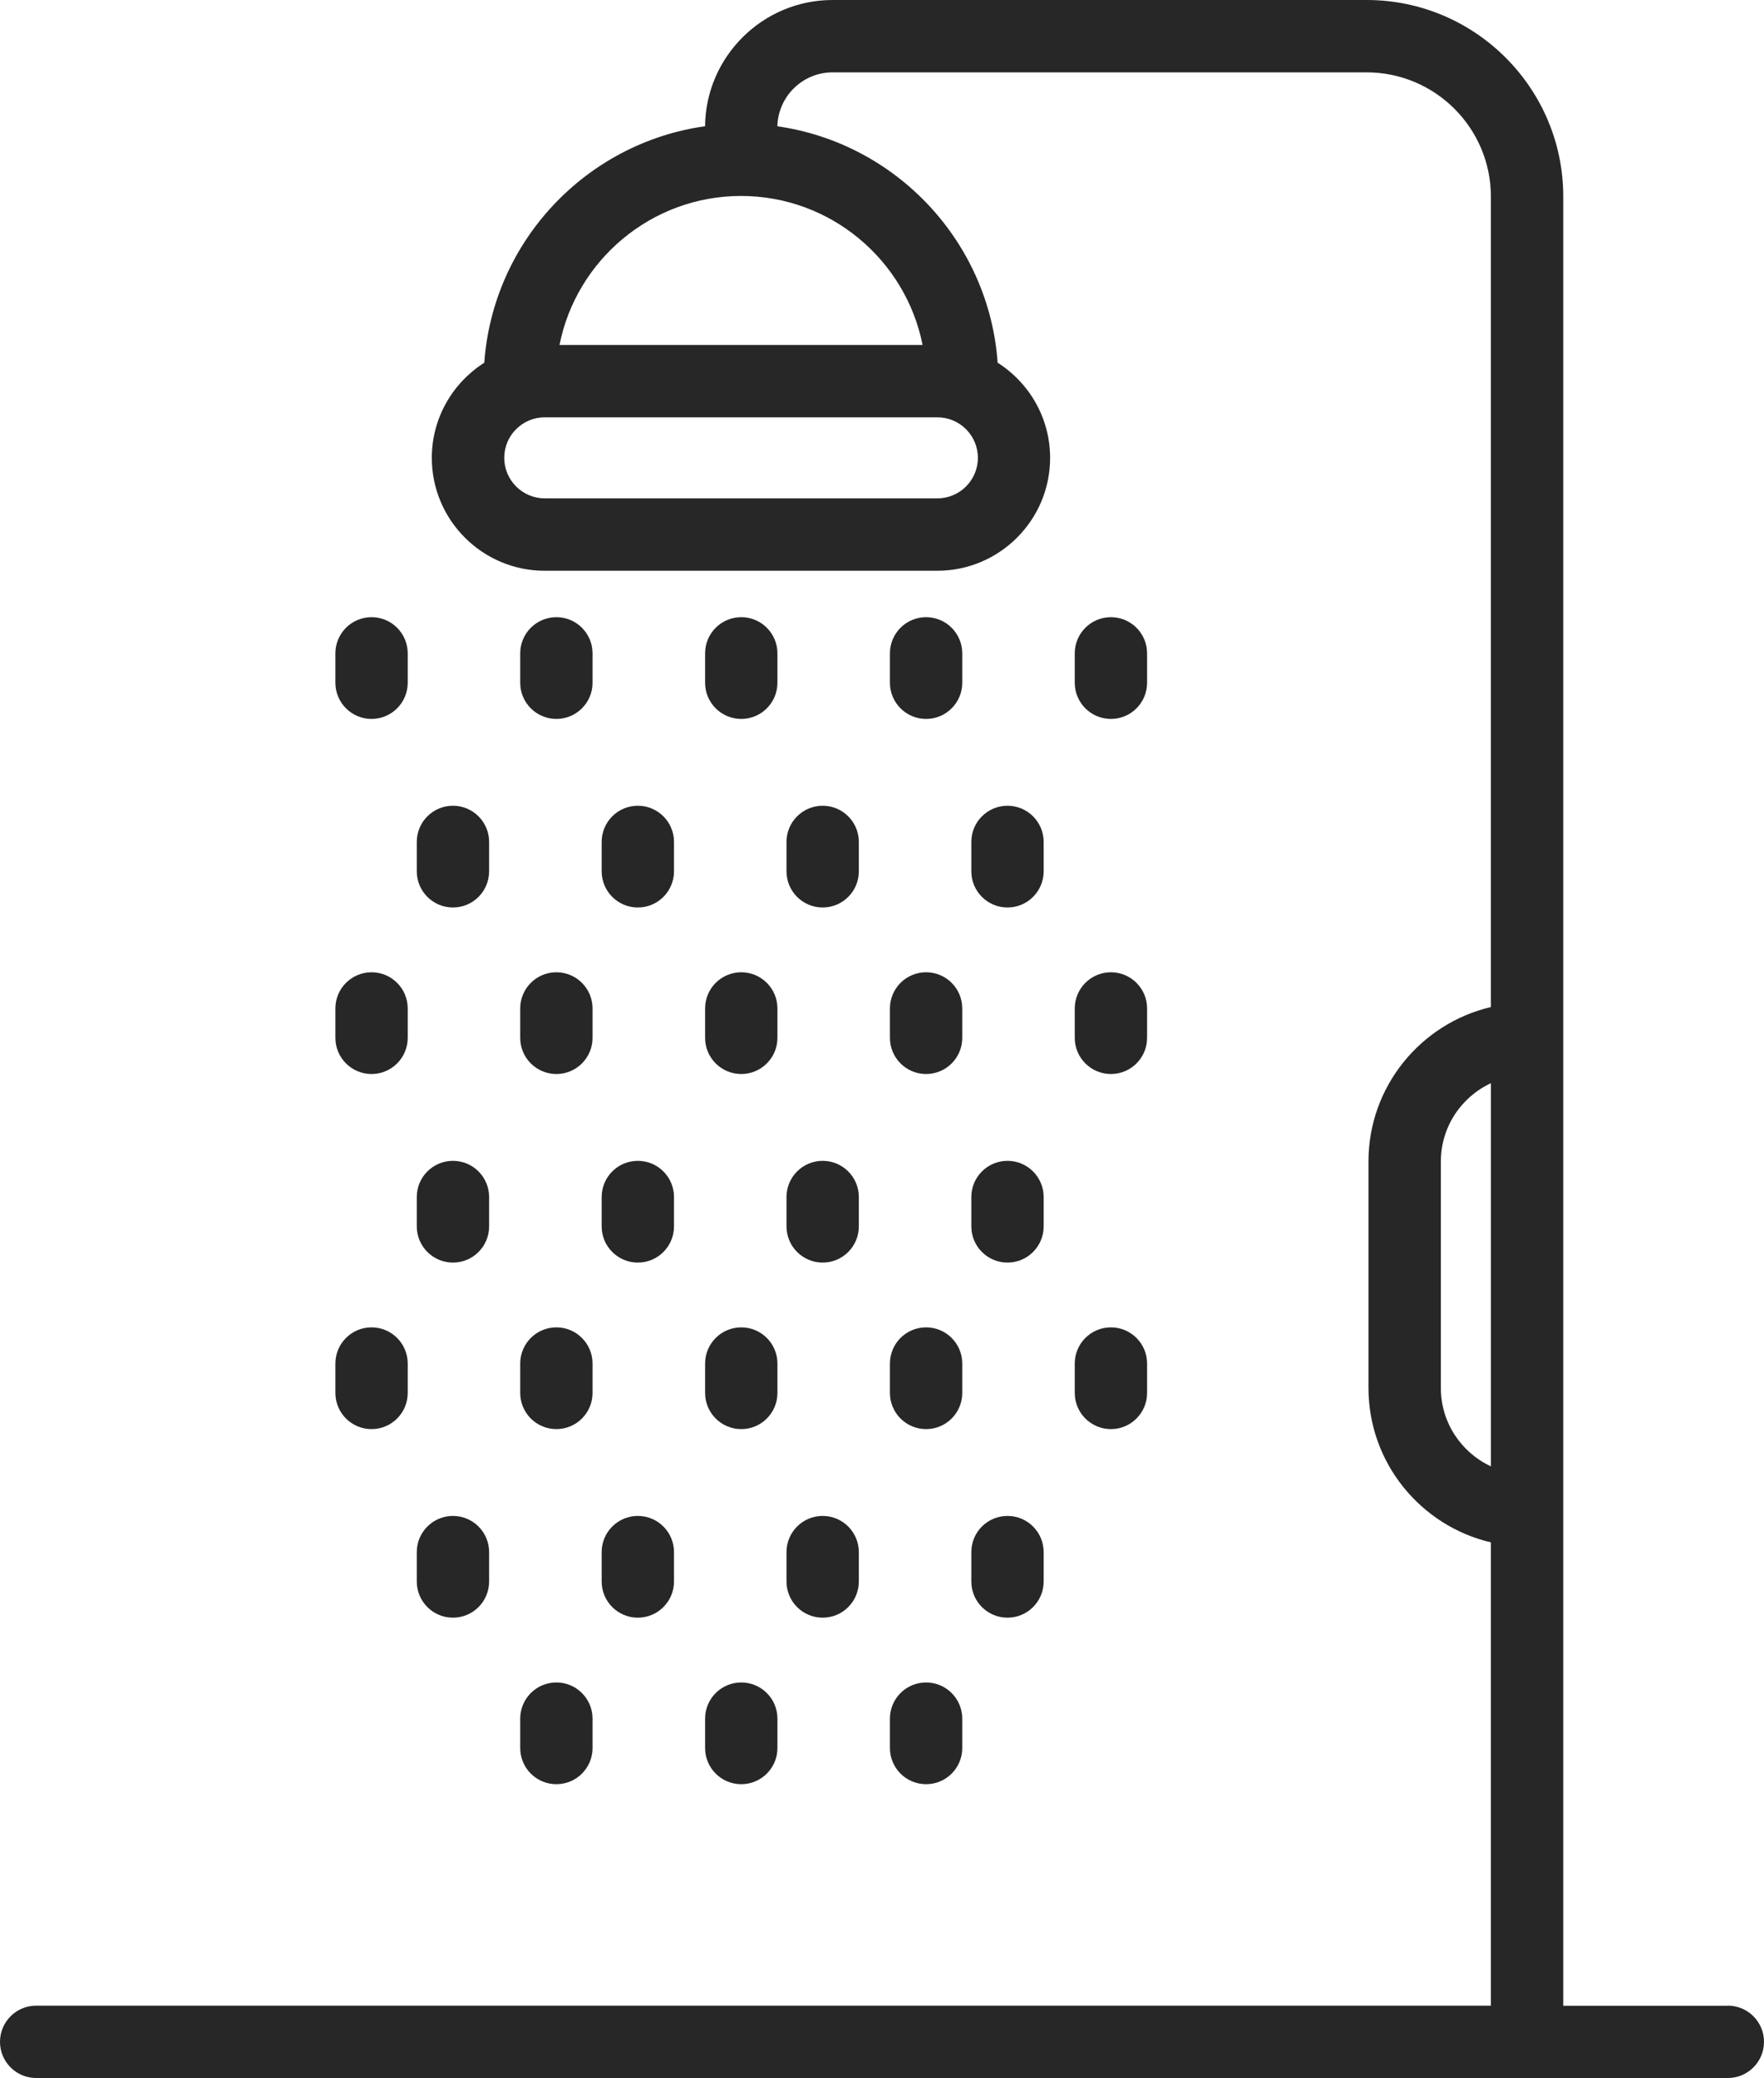 <?xml version="1.0" encoding="UTF-8"?>
<svg id="Calque_2" data-name="Calque 2" xmlns="http://www.w3.org/2000/svg" viewBox="0 0 317.05 373.38">
  <defs>
    <style>
      .cls-1 {
        fill: #272728;
      }
    </style>
  </defs>
  <g id="Calque_1-2" data-name="Calque 1">
    <g>
      <path class="cls-1" d="M310.55,360.38h-29.58V35.32c0-19.48-15.85-35.32-35.33-35.32h-95.99c-12.56,0-22.79,10.15-22.93,22.68-21.39,3-38.12,20.67-39.68,42.49-5.66,3.6-9.43,9.91-9.43,17.1,0,11.18,9.1,20.28,20.28,20.28h70.57c11.18,0,20.28-9.1,20.28-20.28,0-7.19-3.77-13.5-9.43-17.1-1.55-21.78-18.25-39.44-39.59-42.48.13-5.36,4.53-9.69,9.92-9.69h95.99c12.31,0,22.33,10.01,22.33,22.32v145.62c-12.59,2.95-22,14.27-22,27.74v40.7c0,13.48,9.41,24.79,22,27.74v83.24H6.5c-3.59,0-6.5,2.91-6.5,6.5s2.91,6.5,6.5,6.5h304.05c3.59,0,6.5-2.91,6.5-6.5s-2.91-6.5-6.5-6.5ZM168.48,89.54h-70.57c-4.01,0-7.28-3.26-7.28-7.28s3.26-7.28,7.28-7.28h70.57c4.01,0,7.28,3.26,7.28,7.28s-3.26,7.28-7.28,7.28ZM165.82,61.98h-65.26c3.03-15.24,16.51-26.77,32.63-26.77s29.6,11.53,32.63,26.77ZM258.97,249.39v-40.7c0-6.23,3.69-11.61,9-14.07v68.84c-5.31-2.46-9-7.84-9-14.07Z"/>
      <path class="cls-1" d="M66.78,129.17c3.59,0,6.5-2.91,6.5-6.5v-5.28c0-3.59-2.91-6.5-6.5-6.5s-6.5,2.91-6.5,6.5v5.28c0,3.59,2.91,6.5,6.5,6.5Z"/>
      <path class="cls-1" d="M100,129.17c3.59,0,6.5-2.91,6.5-6.5v-5.28c0-3.59-2.91-6.5-6.5-6.5s-6.5,2.91-6.5,6.5v5.28c0,3.59,2.91,6.5,6.5,6.5Z"/>
      <path class="cls-1" d="M133.23,129.17c3.59,0,6.5-2.91,6.5-6.5v-5.28c0-3.59-2.91-6.5-6.5-6.5s-6.5,2.91-6.5,6.5v5.28c0,3.59,2.91,6.5,6.5,6.5Z"/>
      <path class="cls-1" d="M166.45,129.17c3.59,0,6.5-2.91,6.5-6.5v-5.28c0-3.59-2.91-6.5-6.5-6.5s-6.5,2.91-6.5,6.5v5.28c0,3.59,2.91,6.5,6.5,6.5Z"/>
      <path class="cls-1" d="M199.67,129.17c3.59,0,6.5-2.91,6.5-6.5v-5.28c0-3.59-2.91-6.5-6.5-6.5s-6.5,2.91-6.5,6.5v5.28c0,3.59,2.91,6.5,6.5,6.5Z"/>
      <path class="cls-1" d="M81.41,163.05c3.59,0,6.5-2.91,6.5-6.5v-5.28c0-3.59-2.91-6.5-6.5-6.5s-6.5,2.91-6.5,6.5v5.28c0,3.59,2.91,6.5,6.5,6.5Z"/>
      <path class="cls-1" d="M114.64,163.05c3.59,0,6.5-2.91,6.5-6.5v-5.28c0-3.59-2.91-6.5-6.5-6.5s-6.5,2.91-6.5,6.5v5.28c0,3.59,2.91,6.5,6.5,6.5Z"/>
      <path class="cls-1" d="M147.86,163.05c3.59,0,6.5-2.91,6.5-6.5v-5.28c0-3.59-2.91-6.5-6.5-6.5s-6.5,2.91-6.5,6.5v5.28c0,3.59,2.91,6.5,6.5,6.5Z"/>
      <path class="cls-1" d="M181.08,163.05c3.59,0,6.5-2.91,6.5-6.5v-5.28c0-3.59-2.91-6.5-6.5-6.5s-6.5,2.91-6.5,6.5v5.28c0,3.59,2.91,6.5,6.5,6.5Z"/>
      <path class="cls-1" d="M66.78,192.97c3.59,0,6.5-2.91,6.5-6.5v-5.28c0-3.59-2.91-6.5-6.5-6.5s-6.5,2.91-6.5,6.5v5.28c0,3.59,2.91,6.5,6.5,6.5Z"/>
      <path class="cls-1" d="M93.5,186.47c0,3.59,2.91,6.5,6.5,6.5s6.5-2.91,6.5-6.5v-5.28c0-3.59-2.91-6.5-6.5-6.5s-6.5,2.91-6.5,6.5v5.28Z"/>
      <path class="cls-1" d="M126.73,186.47c0,3.59,2.91,6.5,6.5,6.5s6.5-2.91,6.5-6.5v-5.28c0-3.59-2.91-6.5-6.5-6.5s-6.5,2.91-6.5,6.5v5.28Z"/>
      <path class="cls-1" d="M159.95,186.47c0,3.59,2.91,6.5,6.5,6.5s6.5-2.91,6.5-6.5v-5.28c0-3.59-2.91-6.5-6.5-6.5s-6.5,2.91-6.5,6.5v5.28Z"/>
      <path class="cls-1" d="M193.17,186.47c0,3.59,2.91,6.5,6.5,6.5s6.5-2.91,6.5-6.5v-5.28c0-3.59-2.91-6.5-6.5-6.5s-6.5,2.91-6.5,6.5v5.28Z"/>
      <path class="cls-1" d="M81.41,226.85c3.59,0,6.5-2.91,6.5-6.5v-5.28c0-3.59-2.91-6.5-6.5-6.5s-6.5,2.91-6.5,6.5v5.28c0,3.59,2.91,6.5,6.5,6.5Z"/>
      <path class="cls-1" d="M108.14,220.35c0,3.59,2.91,6.5,6.5,6.5s6.5-2.91,6.5-6.5v-5.28c0-3.59-2.91-6.5-6.5-6.5s-6.5,2.91-6.5,6.5v5.28Z"/>
      <path class="cls-1" d="M141.36,220.35c0,3.59,2.91,6.5,6.5,6.5s6.5-2.91,6.5-6.5v-5.28c0-3.59-2.91-6.5-6.5-6.5s-6.5,2.91-6.5,6.5v5.28Z"/>
      <path class="cls-1" d="M174.58,220.35c0,3.59,2.91,6.5,6.5,6.5s6.5-2.91,6.5-6.5v-5.28c0-3.59-2.91-6.5-6.5-6.5s-6.5,2.91-6.5,6.5v5.28Z"/>
      <path class="cls-1" d="M66.78,256.77c3.59,0,6.5-2.91,6.5-6.5v-5.28c0-3.59-2.91-6.5-6.5-6.5s-6.5,2.91-6.5,6.5v5.28c0,3.59,2.91,6.5,6.5,6.5Z"/>
      <path class="cls-1" d="M93.5,250.27c0,3.59,2.91,6.5,6.5,6.5s6.5-2.91,6.5-6.5v-5.28c0-3.59-2.91-6.5-6.5-6.5s-6.5,2.91-6.5,6.5v5.28Z"/>
      <path class="cls-1" d="M126.73,250.27c0,3.59,2.91,6.5,6.5,6.5s6.5-2.91,6.5-6.5v-5.28c0-3.59-2.91-6.5-6.5-6.5s-6.5,2.91-6.5,6.5v5.28Z"/>
      <path class="cls-1" d="M159.95,250.27c0,3.59,2.91,6.5,6.5,6.5s6.5-2.91,6.5-6.5v-5.28c0-3.59-2.91-6.5-6.5-6.5s-6.5,2.91-6.5,6.5v5.28Z"/>
      <path class="cls-1" d="M193.17,250.27c0,3.59,2.91,6.5,6.5,6.5s6.5-2.91,6.5-6.5v-5.28c0-3.59-2.91-6.5-6.5-6.5s-6.5,2.91-6.5,6.5v5.28Z"/>
      <path class="cls-1" d="M81.41,290.65c3.59,0,6.5-2.91,6.5-6.5v-5.28c0-3.59-2.91-6.5-6.5-6.5s-6.5,2.91-6.5,6.5v5.28c0,3.59,2.91,6.5,6.5,6.5Z"/>
      <path class="cls-1" d="M108.14,284.15c0,3.59,2.91,6.5,6.5,6.5s6.5-2.91,6.5-6.5v-5.28c0-3.59-2.91-6.5-6.5-6.5s-6.5,2.91-6.5,6.5v5.28Z"/>
      <path class="cls-1" d="M141.36,284.15c0,3.59,2.91,6.5,6.5,6.5s6.5-2.91,6.5-6.5v-5.28c0-3.59-2.91-6.5-6.5-6.5s-6.5,2.91-6.5,6.5v5.28Z"/>
      <path class="cls-1" d="M174.58,284.15c0,3.59,2.91,6.5,6.5,6.5s6.5-2.91,6.5-6.5v-5.28c0-3.59-2.91-6.5-6.5-6.5s-6.5,2.91-6.5,6.5v5.28Z"/>
      <path class="cls-1" d="M93.5,314.07c0,3.59,2.91,6.5,6.5,6.5s6.5-2.91,6.5-6.5v-5.28c0-3.59-2.91-6.5-6.5-6.5s-6.5,2.91-6.5,6.5v5.28Z"/>
      <path class="cls-1" d="M126.73,314.07c0,3.59,2.91,6.5,6.5,6.5s6.5-2.91,6.5-6.5v-5.28c0-3.59-2.91-6.5-6.5-6.5s-6.5,2.91-6.5,6.5v5.28Z"/>
      <path class="cls-1" d="M159.95,314.07c0,3.59,2.91,6.5,6.5,6.5s6.5-2.91,6.5-6.5v-5.28c0-3.59-2.91-6.5-6.5-6.5s-6.5,2.91-6.5,6.5v5.28Z"/>
    </g>
  </g>
</svg>